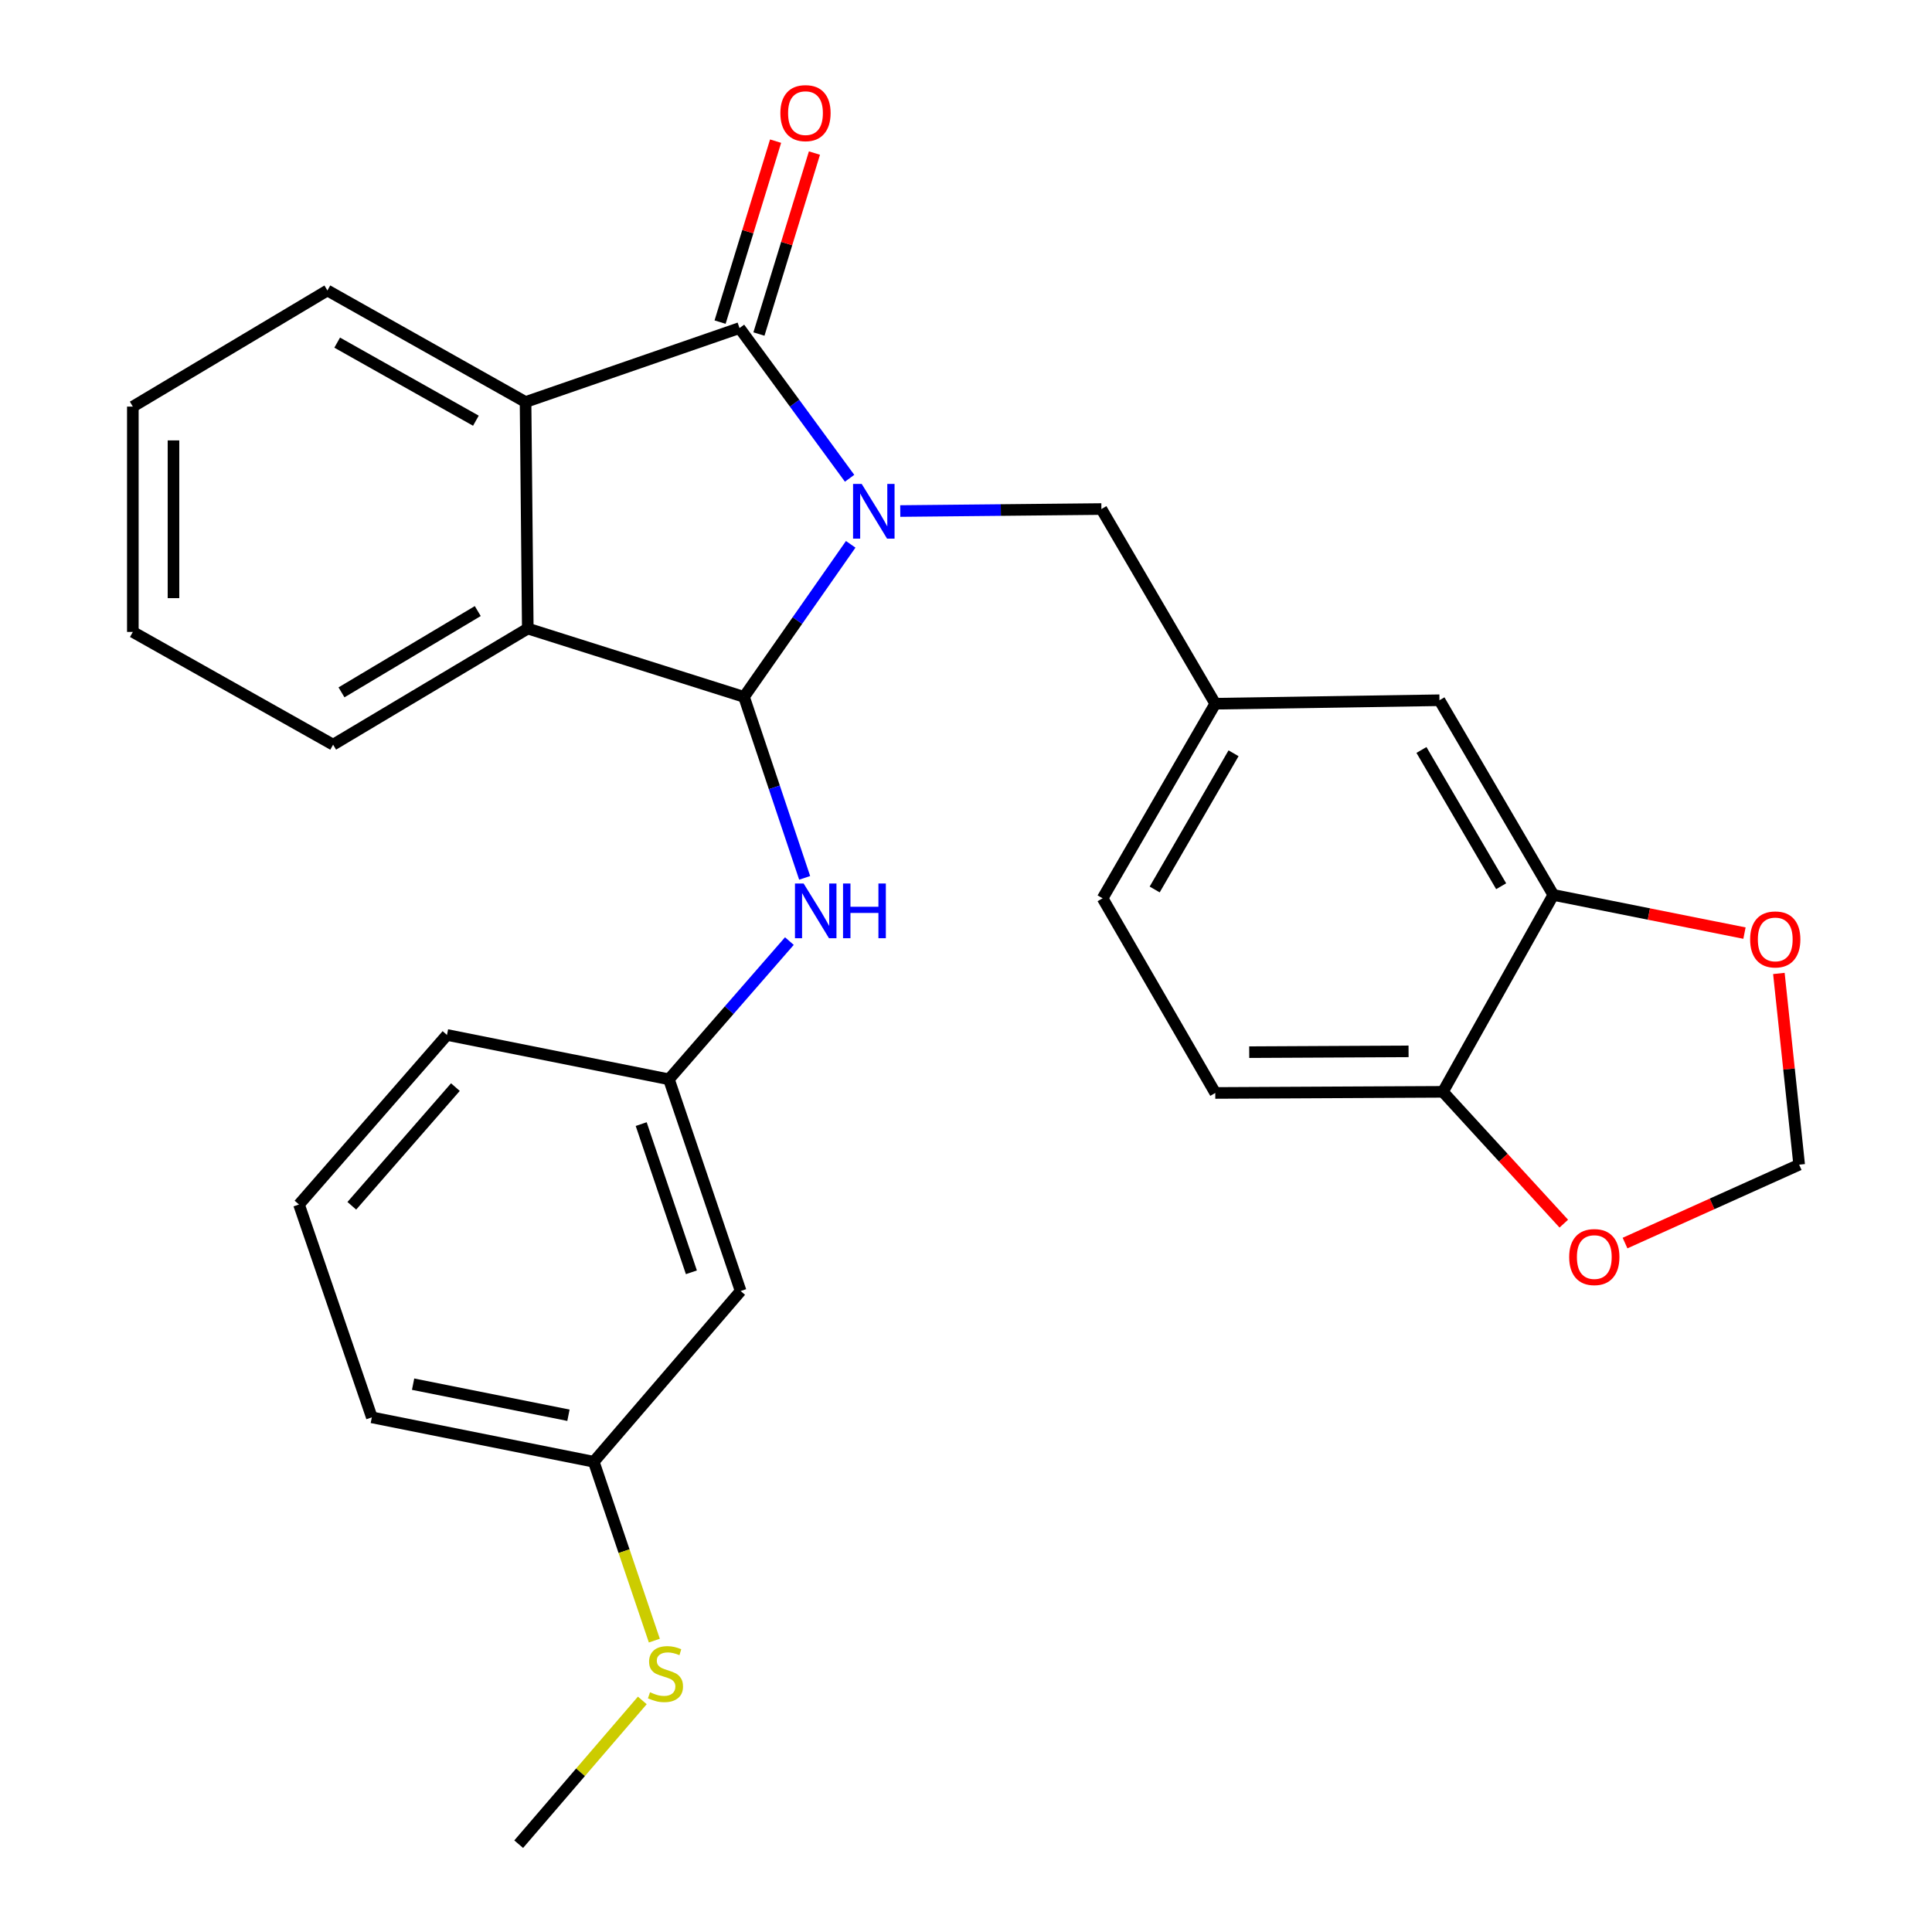 <?xml version='1.0' encoding='iso-8859-1'?>
<svg version='1.1' baseProfile='full'
              xmlns='http://www.w3.org/2000/svg'
                      xmlns:rdkit='http://www.rdkit.org/xml'
                      xmlns:xlink='http://www.w3.org/1999/xlink'
                  xml:space='preserve'
width='1000px' height='1000px' viewBox='0 0 1000 1000'>
<!-- END OF HEADER -->
<rect style='opacity:1.0;fill:#FFFFFF;stroke:none' width='1000' height='1000' x='0' y='0'> </rect>
<path class='bond-0' d='M 440.33,281.739 L 412.719,321.221' style='fill:none;fill-rule:evenodd;stroke:#0000FF;stroke-width:6px;stroke-linecap:butt;stroke-linejoin:miter;stroke-opacity:1' />
<path class='bond-0' d='M 412.719,321.221 L 385.107,360.703' style='fill:none;fill-rule:evenodd;stroke:#000000;stroke-width:6px;stroke-linecap:butt;stroke-linejoin:miter;stroke-opacity:1' />
<path class='bond-1' d='M 439.749,247.549 L 411.259,208.68' style='fill:none;fill-rule:evenodd;stroke:#0000FF;stroke-width:6px;stroke-linecap:butt;stroke-linejoin:miter;stroke-opacity:1' />
<path class='bond-1' d='M 411.259,208.68 L 382.769,169.81' style='fill:none;fill-rule:evenodd;stroke:#000000;stroke-width:6px;stroke-linecap:butt;stroke-linejoin:miter;stroke-opacity:1' />
<path class='bond-5' d='M 465.968,264.513 L 518.027,263.997' style='fill:none;fill-rule:evenodd;stroke:#0000FF;stroke-width:6px;stroke-linecap:butt;stroke-linejoin:miter;stroke-opacity:1' />
<path class='bond-5' d='M 518.027,263.997 L 570.086,263.48' style='fill:none;fill-rule:evenodd;stroke:#000000;stroke-width:6px;stroke-linecap:butt;stroke-linejoin:miter;stroke-opacity:1' />
<path class='bond-2' d='M 385.107,360.703 L 273.182,325.339' style='fill:none;fill-rule:evenodd;stroke:#000000;stroke-width:6px;stroke-linecap:butt;stroke-linejoin:miter;stroke-opacity:1' />
<path class='bond-4' d='M 385.107,360.703 L 400.799,407.541' style='fill:none;fill-rule:evenodd;stroke:#000000;stroke-width:6px;stroke-linecap:butt;stroke-linejoin:miter;stroke-opacity:1' />
<path class='bond-4' d='M 400.799,407.541 L 416.49,454.379' style='fill:none;fill-rule:evenodd;stroke:#0000FF;stroke-width:6px;stroke-linecap:butt;stroke-linejoin:miter;stroke-opacity:1' />
<path class='bond-3' d='M 382.769,169.81 L 272.025,208.085' style='fill:none;fill-rule:evenodd;stroke:#000000;stroke-width:6px;stroke-linecap:butt;stroke-linejoin:miter;stroke-opacity:1' />
<path class='bond-7' d='M 392.825,172.895 L 407.19,126.06' style='fill:none;fill-rule:evenodd;stroke:#000000;stroke-width:6px;stroke-linecap:butt;stroke-linejoin:miter;stroke-opacity:1' />
<path class='bond-7' d='M 407.19,126.06 L 421.554,79.226' style='fill:none;fill-rule:evenodd;stroke:#FF0000;stroke-width:6px;stroke-linecap:butt;stroke-linejoin:miter;stroke-opacity:1' />
<path class='bond-7' d='M 372.714,166.726 L 387.078,119.892' style='fill:none;fill-rule:evenodd;stroke:#000000;stroke-width:6px;stroke-linecap:butt;stroke-linejoin:miter;stroke-opacity:1' />
<path class='bond-7' d='M 387.078,119.892 L 401.443,73.057' style='fill:none;fill-rule:evenodd;stroke:#FF0000;stroke-width:6px;stroke-linecap:butt;stroke-linejoin:miter;stroke-opacity:1' />
<path class='bond-21' d='M 273.182,325.339 L 172.418,385.444' style='fill:none;fill-rule:evenodd;stroke:#000000;stroke-width:6px;stroke-linecap:butt;stroke-linejoin:miter;stroke-opacity:1' />
<path class='bond-21' d='M 247.291,316.288 L 176.756,358.362' style='fill:none;fill-rule:evenodd;stroke:#000000;stroke-width:6px;stroke-linecap:butt;stroke-linejoin:miter;stroke-opacity:1' />
<path class='bond-28' d='M 273.182,325.339 L 272.025,208.085' style='fill:none;fill-rule:evenodd;stroke:#000000;stroke-width:6px;stroke-linecap:butt;stroke-linejoin:miter;stroke-opacity:1' />
<path class='bond-20' d='M 272.025,208.085 L 169.462,150.352' style='fill:none;fill-rule:evenodd;stroke:#000000;stroke-width:6px;stroke-linecap:butt;stroke-linejoin:miter;stroke-opacity:1' />
<path class='bond-20' d='M 246.322,217.756 L 174.527,177.343' style='fill:none;fill-rule:evenodd;stroke:#000000;stroke-width:6px;stroke-linecap:butt;stroke-linejoin:miter;stroke-opacity:1' />
<path class='bond-12' d='M 408.581,487.101 L 377.409,522.872' style='fill:none;fill-rule:evenodd;stroke:#0000FF;stroke-width:6px;stroke-linecap:butt;stroke-linejoin:miter;stroke-opacity:1' />
<path class='bond-12' d='M 377.409,522.872 L 346.236,558.643' style='fill:none;fill-rule:evenodd;stroke:#000000;stroke-width:6px;stroke-linecap:butt;stroke-linejoin:miter;stroke-opacity:1' />
<path class='bond-14' d='M 570.086,263.48 L 629.023,364.244' style='fill:none;fill-rule:evenodd;stroke:#000000;stroke-width:6px;stroke-linecap:butt;stroke-linejoin:miter;stroke-opacity:1' />
<path class='bond-6' d='M 803.998,463.208 L 745.061,362.444' style='fill:none;fill-rule:evenodd;stroke:#000000;stroke-width:6px;stroke-linecap:butt;stroke-linejoin:miter;stroke-opacity:1' />
<path class='bond-6' d='M 776.999,458.714 L 735.743,388.18' style='fill:none;fill-rule:evenodd;stroke:#000000;stroke-width:6px;stroke-linecap:butt;stroke-linejoin:miter;stroke-opacity:1' />
<path class='bond-9' d='M 803.998,463.208 L 853.468,473.093' style='fill:none;fill-rule:evenodd;stroke:#000000;stroke-width:6px;stroke-linecap:butt;stroke-linejoin:miter;stroke-opacity:1' />
<path class='bond-9' d='M 853.468,473.093 L 902.939,482.978' style='fill:none;fill-rule:evenodd;stroke:#FF0000;stroke-width:6px;stroke-linecap:butt;stroke-linejoin:miter;stroke-opacity:1' />
<path class='bond-30' d='M 803.998,463.208 L 746.849,565.129' style='fill:none;fill-rule:evenodd;stroke:#000000;stroke-width:6px;stroke-linecap:butt;stroke-linejoin:miter;stroke-opacity:1' />
<path class='bond-8' d='M 746.849,565.129 L 629.023,565.713' style='fill:none;fill-rule:evenodd;stroke:#000000;stroke-width:6px;stroke-linecap:butt;stroke-linejoin:miter;stroke-opacity:1' />
<path class='bond-8' d='M 729.071,544.181 L 646.592,544.59' style='fill:none;fill-rule:evenodd;stroke:#000000;stroke-width:6px;stroke-linecap:butt;stroke-linejoin:miter;stroke-opacity:1' />
<path class='bond-10' d='M 746.849,565.129 L 778.134,599.241' style='fill:none;fill-rule:evenodd;stroke:#000000;stroke-width:6px;stroke-linecap:butt;stroke-linejoin:miter;stroke-opacity:1' />
<path class='bond-10' d='M 778.134,599.241 L 809.418,633.353' style='fill:none;fill-rule:evenodd;stroke:#FF0000;stroke-width:6px;stroke-linecap:butt;stroke-linejoin:miter;stroke-opacity:1' />
<path class='bond-11' d='M 920.744,503.854 L 925.994,553.342' style='fill:none;fill-rule:evenodd;stroke:#FF0000;stroke-width:6px;stroke-linecap:butt;stroke-linejoin:miter;stroke-opacity:1' />
<path class='bond-11' d='M 925.994,553.342 L 931.244,602.831' style='fill:none;fill-rule:evenodd;stroke:#000000;stroke-width:6px;stroke-linecap:butt;stroke-linejoin:miter;stroke-opacity:1' />
<path class='bond-31' d='M 841.116,643.409 L 886.18,623.12' style='fill:none;fill-rule:evenodd;stroke:#FF0000;stroke-width:6px;stroke-linecap:butt;stroke-linejoin:miter;stroke-opacity:1' />
<path class='bond-31' d='M 886.18,623.12 L 931.244,602.831' style='fill:none;fill-rule:evenodd;stroke:#000000;stroke-width:6px;stroke-linecap:butt;stroke-linejoin:miter;stroke-opacity:1' />
<path class='bond-15' d='M 346.236,558.643 L 383.354,668.23' style='fill:none;fill-rule:evenodd;stroke:#000000;stroke-width:6px;stroke-linecap:butt;stroke-linejoin:miter;stroke-opacity:1' />
<path class='bond-15' d='M 331.88,581.829 L 357.862,658.54' style='fill:none;fill-rule:evenodd;stroke:#000000;stroke-width:6px;stroke-linecap:butt;stroke-linejoin:miter;stroke-opacity:1' />
<path class='bond-23' d='M 346.236,558.643 L 231.355,535.69' style='fill:none;fill-rule:evenodd;stroke:#000000;stroke-width:6px;stroke-linecap:butt;stroke-linejoin:miter;stroke-opacity:1' />
<path class='bond-13' d='M 745.061,362.444 L 629.023,364.244' style='fill:none;fill-rule:evenodd;stroke:#000000;stroke-width:6px;stroke-linecap:butt;stroke-linejoin:miter;stroke-opacity:1' />
<path class='bond-18' d='M 629.023,364.244 L 570.705,464.961' style='fill:none;fill-rule:evenodd;stroke:#000000;stroke-width:6px;stroke-linecap:butt;stroke-linejoin:miter;stroke-opacity:1' />
<path class='bond-18' d='M 638.48,389.893 L 597.658,460.395' style='fill:none;fill-rule:evenodd;stroke:#000000;stroke-width:6px;stroke-linecap:butt;stroke-linejoin:miter;stroke-opacity:1' />
<path class='bond-17' d='M 383.354,668.23 L 307.331,756.606' style='fill:none;fill-rule:evenodd;stroke:#000000;stroke-width:6px;stroke-linecap:butt;stroke-linejoin:miter;stroke-opacity:1' />
<path class='bond-16' d='M 629.023,565.713 L 570.705,464.961' style='fill:none;fill-rule:evenodd;stroke:#000000;stroke-width:6px;stroke-linecap:butt;stroke-linejoin:miter;stroke-opacity:1' />
<path class='bond-19' d='M 307.331,756.606 L 323.009,802.893' style='fill:none;fill-rule:evenodd;stroke:#000000;stroke-width:6px;stroke-linecap:butt;stroke-linejoin:miter;stroke-opacity:1' />
<path class='bond-19' d='M 323.009,802.893 L 338.686,849.181' style='fill:none;fill-rule:evenodd;stroke:#CCCC00;stroke-width:6px;stroke-linecap:butt;stroke-linejoin:miter;stroke-opacity:1' />
<path class='bond-32' d='M 307.331,756.606 L 192.461,733.618' style='fill:none;fill-rule:evenodd;stroke:#000000;stroke-width:6px;stroke-linecap:butt;stroke-linejoin:miter;stroke-opacity:1' />
<path class='bond-32' d='M 294.229,732.53 L 213.82,716.439' style='fill:none;fill-rule:evenodd;stroke:#000000;stroke-width:6px;stroke-linecap:butt;stroke-linejoin:miter;stroke-opacity:1' />
<path class='bond-25' d='M 332.455,880.14 L 300.464,917.343' style='fill:none;fill-rule:evenodd;stroke:#CCCC00;stroke-width:6px;stroke-linecap:butt;stroke-linejoin:miter;stroke-opacity:1' />
<path class='bond-25' d='M 300.464,917.343 L 268.472,954.545' style='fill:none;fill-rule:evenodd;stroke:#000000;stroke-width:6px;stroke-linecap:butt;stroke-linejoin:miter;stroke-opacity:1' />
<path class='bond-27' d='M 169.462,150.352 L 68.756,210.457' style='fill:none;fill-rule:evenodd;stroke:#000000;stroke-width:6px;stroke-linecap:butt;stroke-linejoin:miter;stroke-opacity:1' />
<path class='bond-26' d='M 172.418,385.444 L 68.756,327.092' style='fill:none;fill-rule:evenodd;stroke:#000000;stroke-width:6px;stroke-linecap:butt;stroke-linejoin:miter;stroke-opacity:1' />
<path class='bond-22' d='M 154.76,623.446 L 231.355,535.69' style='fill:none;fill-rule:evenodd;stroke:#000000;stroke-width:6px;stroke-linecap:butt;stroke-linejoin:miter;stroke-opacity:1' />
<path class='bond-22' d='M 182.097,624.116 L 235.714,562.686' style='fill:none;fill-rule:evenodd;stroke:#000000;stroke-width:6px;stroke-linecap:butt;stroke-linejoin:miter;stroke-opacity:1' />
<path class='bond-24' d='M 154.76,623.446 L 192.461,733.618' style='fill:none;fill-rule:evenodd;stroke:#000000;stroke-width:6px;stroke-linecap:butt;stroke-linejoin:miter;stroke-opacity:1' />
<path class='bond-29' d='M 68.756,327.092 L 68.756,210.457' style='fill:none;fill-rule:evenodd;stroke:#000000;stroke-width:6px;stroke-linecap:butt;stroke-linejoin:miter;stroke-opacity:1' />
<path class='bond-29' d='M 89.793,309.597 L 89.793,227.952' style='fill:none;fill-rule:evenodd;stroke:#000000;stroke-width:6px;stroke-linecap:butt;stroke-linejoin:miter;stroke-opacity:1' />
<path  class='atom-0' d='M 446.023 250.489
L 455.303 265.489
Q 456.223 266.969, 457.703 269.649
Q 459.183 272.329, 459.263 272.489
L 459.263 250.489
L 463.023 250.489
L 463.023 278.809
L 459.143 278.809
L 449.183 262.409
Q 448.023 260.489, 446.783 258.289
Q 445.583 256.089, 445.223 255.409
L 445.223 278.809
L 441.543 278.809
L 441.543 250.489
L 446.023 250.489
' fill='#0000FF'/>
<path  class='atom-5' d='M 415.953 457.299
L 425.233 472.299
Q 426.153 473.779, 427.633 476.459
Q 429.113 479.139, 429.193 479.299
L 429.193 457.299
L 432.953 457.299
L 432.953 485.619
L 429.073 485.619
L 419.113 469.219
Q 417.953 467.299, 416.713 465.099
Q 415.513 462.899, 415.153 462.219
L 415.153 485.619
L 411.473 485.619
L 411.473 457.299
L 415.953 457.299
' fill='#0000FF'/>
<path  class='atom-5' d='M 436.353 457.299
L 440.193 457.299
L 440.193 469.339
L 454.673 469.339
L 454.673 457.299
L 458.513 457.299
L 458.513 485.619
L 454.673 485.619
L 454.673 472.539
L 440.193 472.539
L 440.193 485.619
L 436.353 485.619
L 436.353 457.299
' fill='#0000FF'/>
<path  class='atom-8' d='M 403.918 58.55
Q 403.918 51.75, 407.278 47.95
Q 410.638 44.15, 416.918 44.15
Q 423.198 44.15, 426.558 47.95
Q 429.918 51.75, 429.918 58.55
Q 429.918 65.43, 426.518 69.35
Q 423.118 73.23, 416.918 73.23
Q 410.678 73.23, 407.278 69.35
Q 403.918 65.47, 403.918 58.55
M 416.918 70.03
Q 421.238 70.03, 423.558 67.15
Q 425.918 64.23, 425.918 58.55
Q 425.918 52.99, 423.558 50.19
Q 421.238 47.35, 416.918 47.35
Q 412.598 47.35, 410.238 50.15
Q 407.918 52.95, 407.918 58.55
Q 407.918 64.27, 410.238 67.15
Q 412.598 70.03, 416.918 70.03
' fill='#FF0000'/>
<path  class='atom-10' d='M 905.867 486.241
Q 905.867 479.441, 909.227 475.641
Q 912.587 471.841, 918.867 471.841
Q 925.147 471.841, 928.507 475.641
Q 931.867 479.441, 931.867 486.241
Q 931.867 493.121, 928.467 497.041
Q 925.067 500.921, 918.867 500.921
Q 912.627 500.921, 909.227 497.041
Q 905.867 493.161, 905.867 486.241
M 918.867 497.721
Q 923.187 497.721, 925.507 494.841
Q 927.867 491.921, 927.867 486.241
Q 927.867 480.681, 925.507 477.881
Q 923.187 475.041, 918.867 475.041
Q 914.547 475.041, 912.187 477.841
Q 909.867 480.641, 909.867 486.241
Q 909.867 491.961, 912.187 494.841
Q 914.547 497.721, 918.867 497.721
' fill='#FF0000'/>
<path  class='atom-11' d='M 812.209 650.651
Q 812.209 643.851, 815.569 640.051
Q 818.929 636.251, 825.209 636.251
Q 831.489 636.251, 834.849 640.051
Q 838.209 643.851, 838.209 650.651
Q 838.209 657.531, 834.809 661.451
Q 831.409 665.331, 825.209 665.331
Q 818.969 665.331, 815.569 661.451
Q 812.209 657.571, 812.209 650.651
M 825.209 662.131
Q 829.529 662.131, 831.849 659.251
Q 834.209 656.331, 834.209 650.651
Q 834.209 645.091, 831.849 642.291
Q 829.529 639.451, 825.209 639.451
Q 820.889 639.451, 818.529 642.251
Q 816.209 645.051, 816.209 650.651
Q 816.209 656.371, 818.529 659.251
Q 820.889 662.131, 825.209 662.131
' fill='#FF0000'/>
<path  class='atom-20' d='M 336.448 875.913
Q 336.768 876.033, 338.088 876.593
Q 339.408 877.153, 340.848 877.513
Q 342.328 877.833, 343.768 877.833
Q 346.448 877.833, 348.008 876.553
Q 349.568 875.233, 349.568 872.953
Q 349.568 871.393, 348.768 870.433
Q 348.008 869.473, 346.808 868.953
Q 345.608 868.433, 343.608 867.833
Q 341.088 867.073, 339.568 866.353
Q 338.088 865.633, 337.008 864.113
Q 335.968 862.593, 335.968 860.033
Q 335.968 856.473, 338.368 854.273
Q 340.808 852.073, 345.608 852.073
Q 348.888 852.073, 352.608 853.633
L 351.688 856.713
Q 348.288 855.313, 345.728 855.313
Q 342.968 855.313, 341.448 856.473
Q 339.928 857.593, 339.968 859.553
Q 339.968 861.073, 340.728 861.993
Q 341.528 862.913, 342.648 863.433
Q 343.808 863.953, 345.728 864.553
Q 348.288 865.353, 349.808 866.153
Q 351.328 866.953, 352.408 868.593
Q 353.528 870.193, 353.528 872.953
Q 353.528 876.873, 350.888 878.993
Q 348.288 881.073, 343.928 881.073
Q 341.408 881.073, 339.488 880.513
Q 337.608 879.993, 335.368 879.073
L 336.448 875.913
' fill='#CCCC00'/>
</svg>
